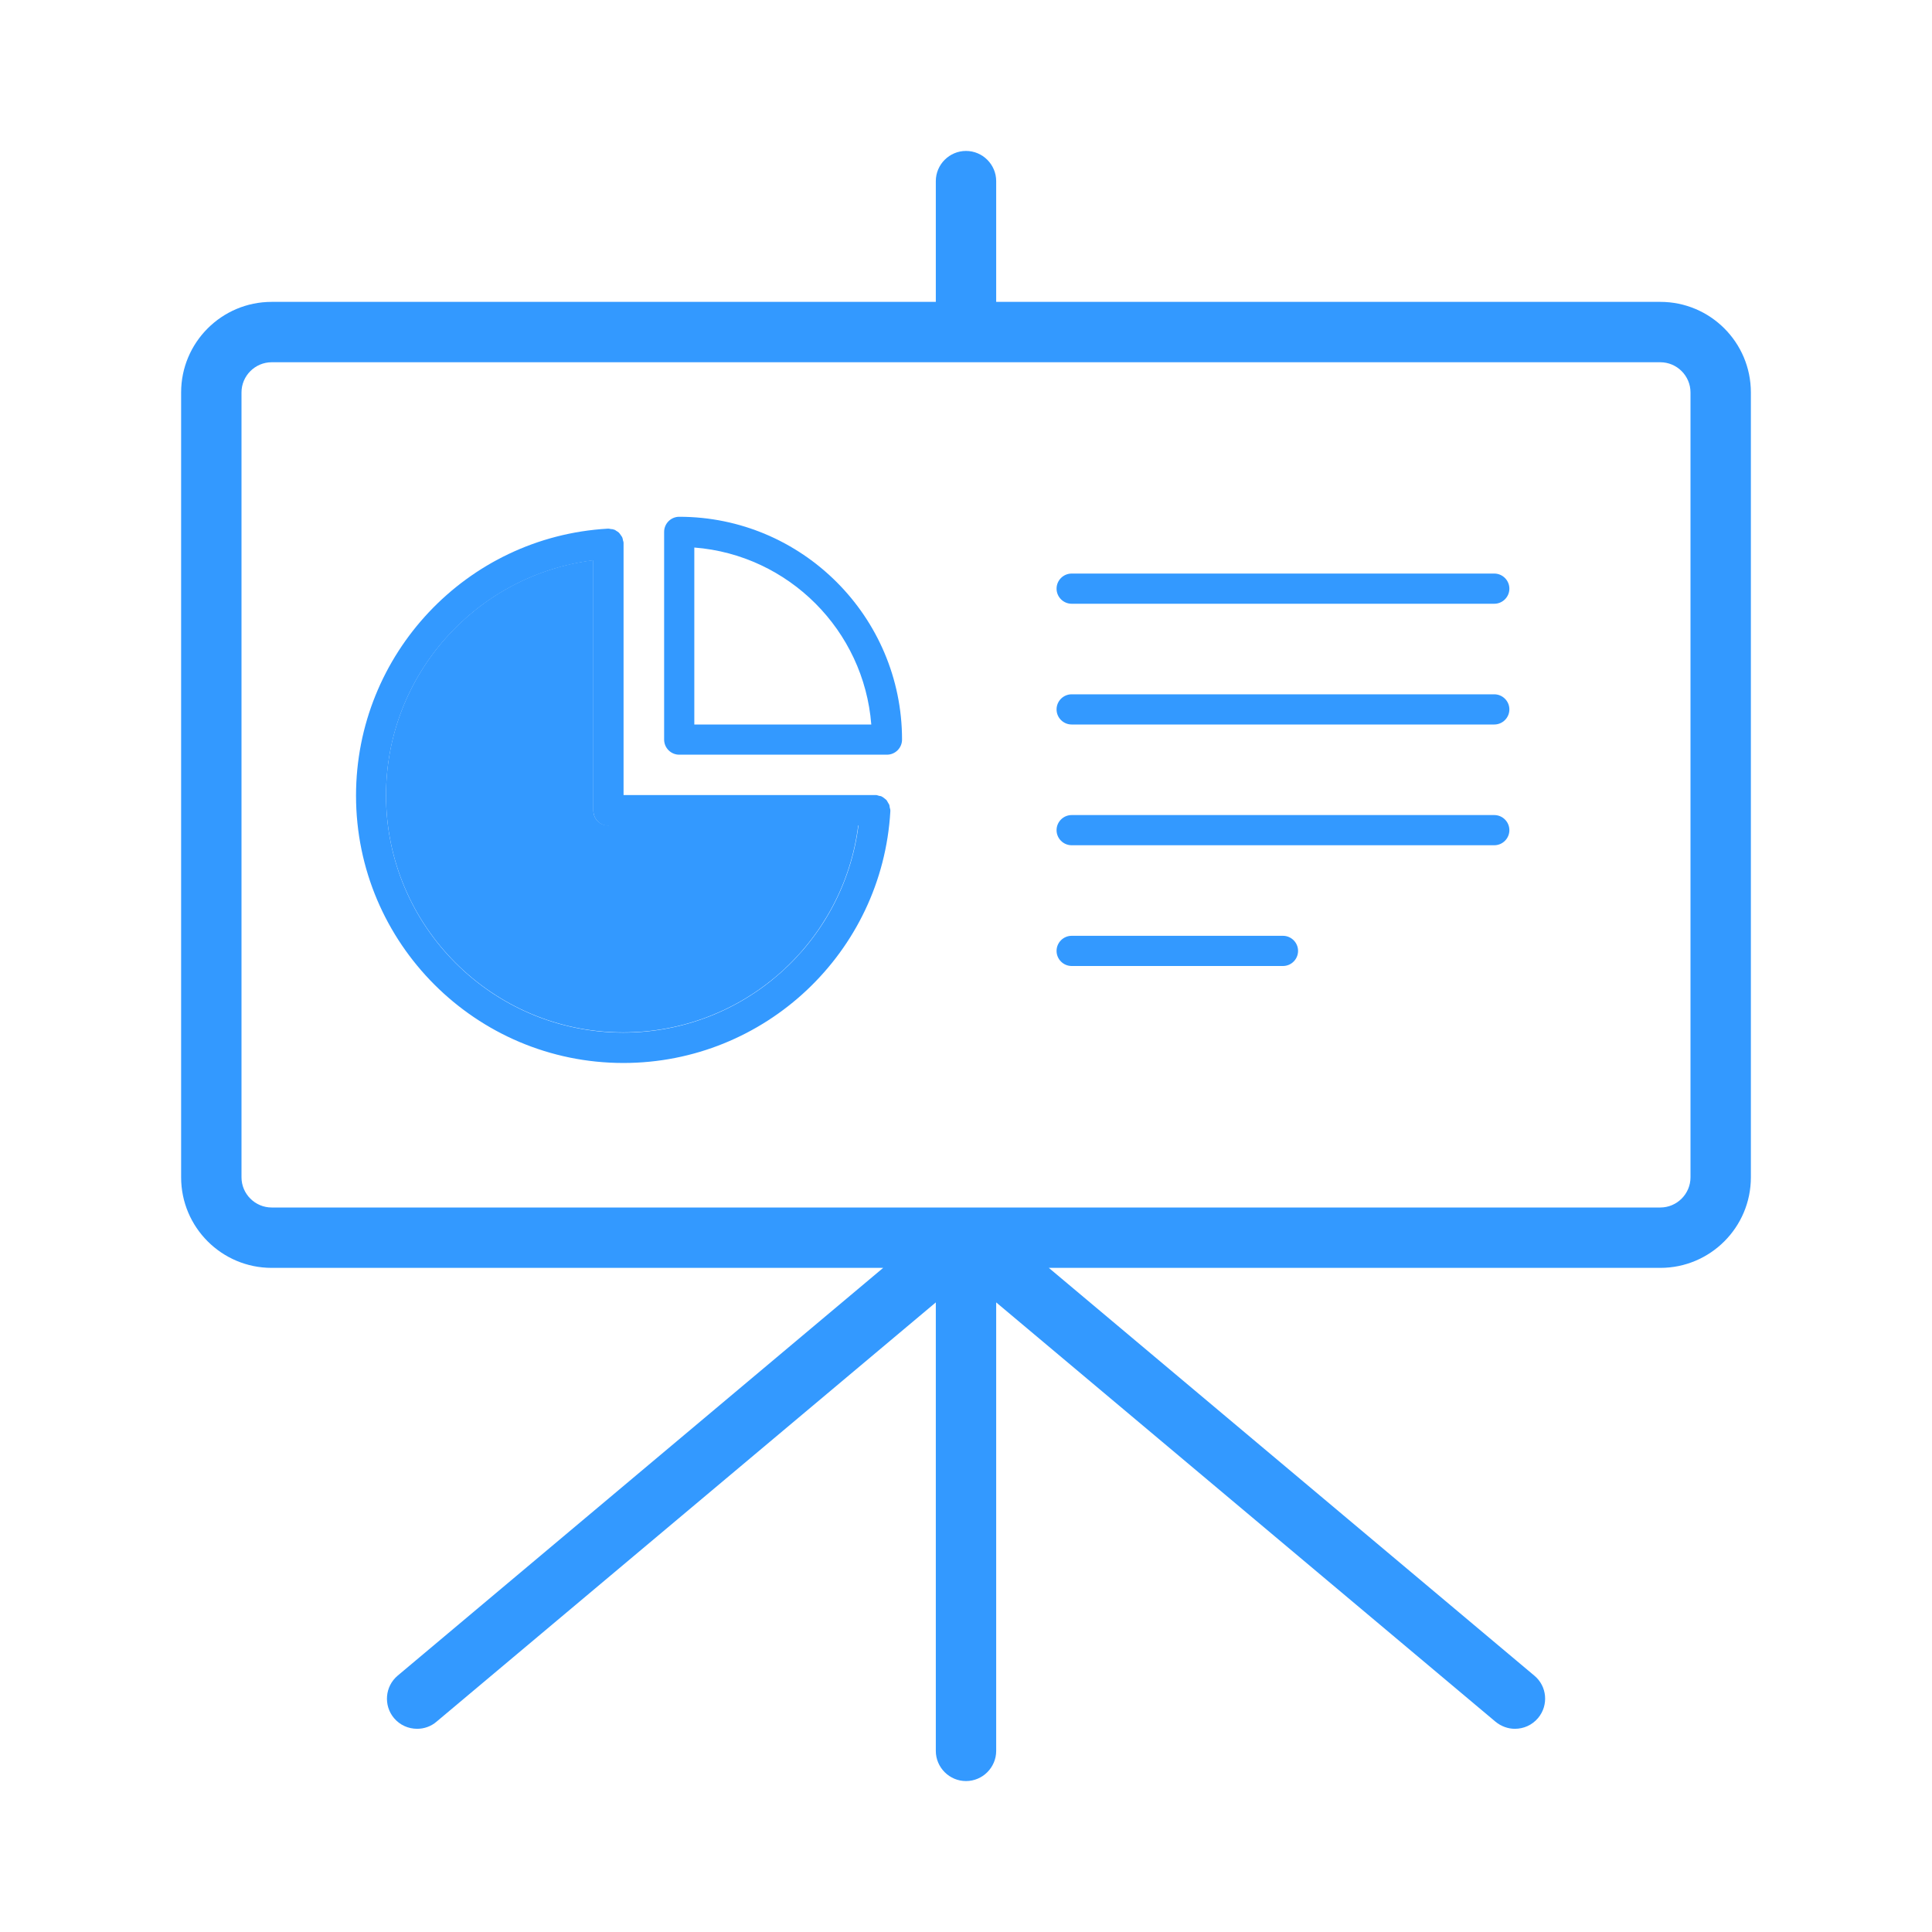 <?xml version="1.0" standalone="no"?><!DOCTYPE svg PUBLIC "-//W3C//DTD SVG 1.1//EN" "http://www.w3.org/Graphics/SVG/1.1/DTD/svg11.dtd"><svg t="1570504029842" class="icon" viewBox="0 0 1024 1024" version="1.1" xmlns="http://www.w3.org/2000/svg" p-id="8636" xmlns:xlink="http://www.w3.org/1999/xlink" width="200" height="200"><defs><style type="text/css"></style></defs><path d="M314.5 429.6V296.9c-62.3 7.8-109.9 60.9-109.9 124.6 0 69.3 56.4 125.7 125.7 125.7 63.7 0 116.8-47.6 124.6-109.9H323.6c-0.4 0.1-0.7 0.2-1.1 0.2-4.4 0.1-8-3.4-8-7.9z" fill="#3399ff" p-id="8637"></path><path d="M880 160H528V96c0-8.8-7.2-16-16-16s-16 7.2-16 16v64H144c-26.5 0-48 21.5-48 48v416c0 26.5 21.5 48 48 48h324.1L210.8 888.1c-6.8 5.7-7.6 15.8-2 22.5 3.2 3.8 7.7 5.7 12.3 5.7 3.6 0 7.3-1.2 10.3-3.8L496 690.3V928c0 8.8 7.2 16 16 16s16-7.2 16-16V690.3l264.6 222.2c3 2.5 6.7 3.8 10.3 3.8 4.6 0 9.1-1.9 12.3-5.7 5.7-6.8 4.8-16.9-2-22.5L555.9 672H880c26.5 0 48-21.5 48-48V208c0-26.5-21.5-48-48-48z m16 464c0 8.8-7.2 16-16 16H144c-8.8 0-16-7.2-16-16V208c0-8.8 7.2-16 16-16h736c8.8 0 16 7.2 16 16v416z" fill="#3399ff" p-id="8638"></path><path d="M471.3 426.5c-0.2-0.4-0.5-0.8-0.7-1.2-0.3-0.5-0.5-1-0.9-1.4-0.3-0.3-0.7-0.5-1-0.8-0.5-0.4-0.9-0.7-1.5-1-0.4-0.2-0.9-0.2-1.3-0.3-0.5-0.1-1-0.4-1.5-0.4H330.5V288v-0.2-0.2c0-0.4-0.2-0.8-0.3-1.2-0.1-0.6-0.2-1.1-0.4-1.6-0.2-0.4-0.5-0.8-0.8-1.2-0.3-0.5-0.6-0.9-1-1.3s-0.8-0.6-1.3-0.9c-0.4-0.3-0.8-0.6-1.3-0.7-0.5-0.2-1.1-0.3-1.7-0.3-0.4-0.1-0.8-0.2-1.2-0.2h-0.4c-74.8 4.3-133.4 66.5-133.4 141.5 0 78.2 63.6 141.7 141.7 141.7 75 0 137.2-58.6 141.5-133.4v-0.2-0.2c0-0.7-0.2-1.1-0.3-1.5-0.1-0.5-0.1-1.1-0.3-1.6z m-141 120.8c-69.3 0-125.7-56.4-125.7-125.7 0-63.7 47.6-116.8 109.9-124.6v132.7c0 4.4 3.6 8 8 8 0.4 0 0.7-0.2 1.1-0.2H455c-7.9 62.2-61 109.8-124.7 109.8z" fill="#3399ff" p-id="8639"></path><path d="M360 273.9c-4.4 0-8 3.6-8 8V392c0 4.4 3.6 8 8 8h110.1c4.4 0 8-3.6 8-8 0-65.1-53-118.1-118.1-118.1z m8 110.1v-93.8c50 3.9 89.9 43.9 93.8 93.8H368zM792 432H568c-4.4 0-8 3.6-8 8s3.6 8 8 8h224c4.4 0 8-3.6 8-8s-3.6-8-8-8zM792 368H568c-4.4 0-8 3.6-8 8s3.6 8 8 8h224c4.4 0 8-3.6 8-8s-3.6-8-8-8zM680 496H568c-4.4 0-8 3.6-8 8s3.6 8 8 8h112c4.4 0 8-3.6 8-8s-3.6-8-8-8zM792 304H568c-4.4 0-8 3.6-8 8s3.6 8 8 8h224c4.4 0 8-3.6 8-8s-3.6-8-8-8z" fill="#3399ff" p-id="8640"></path></svg>